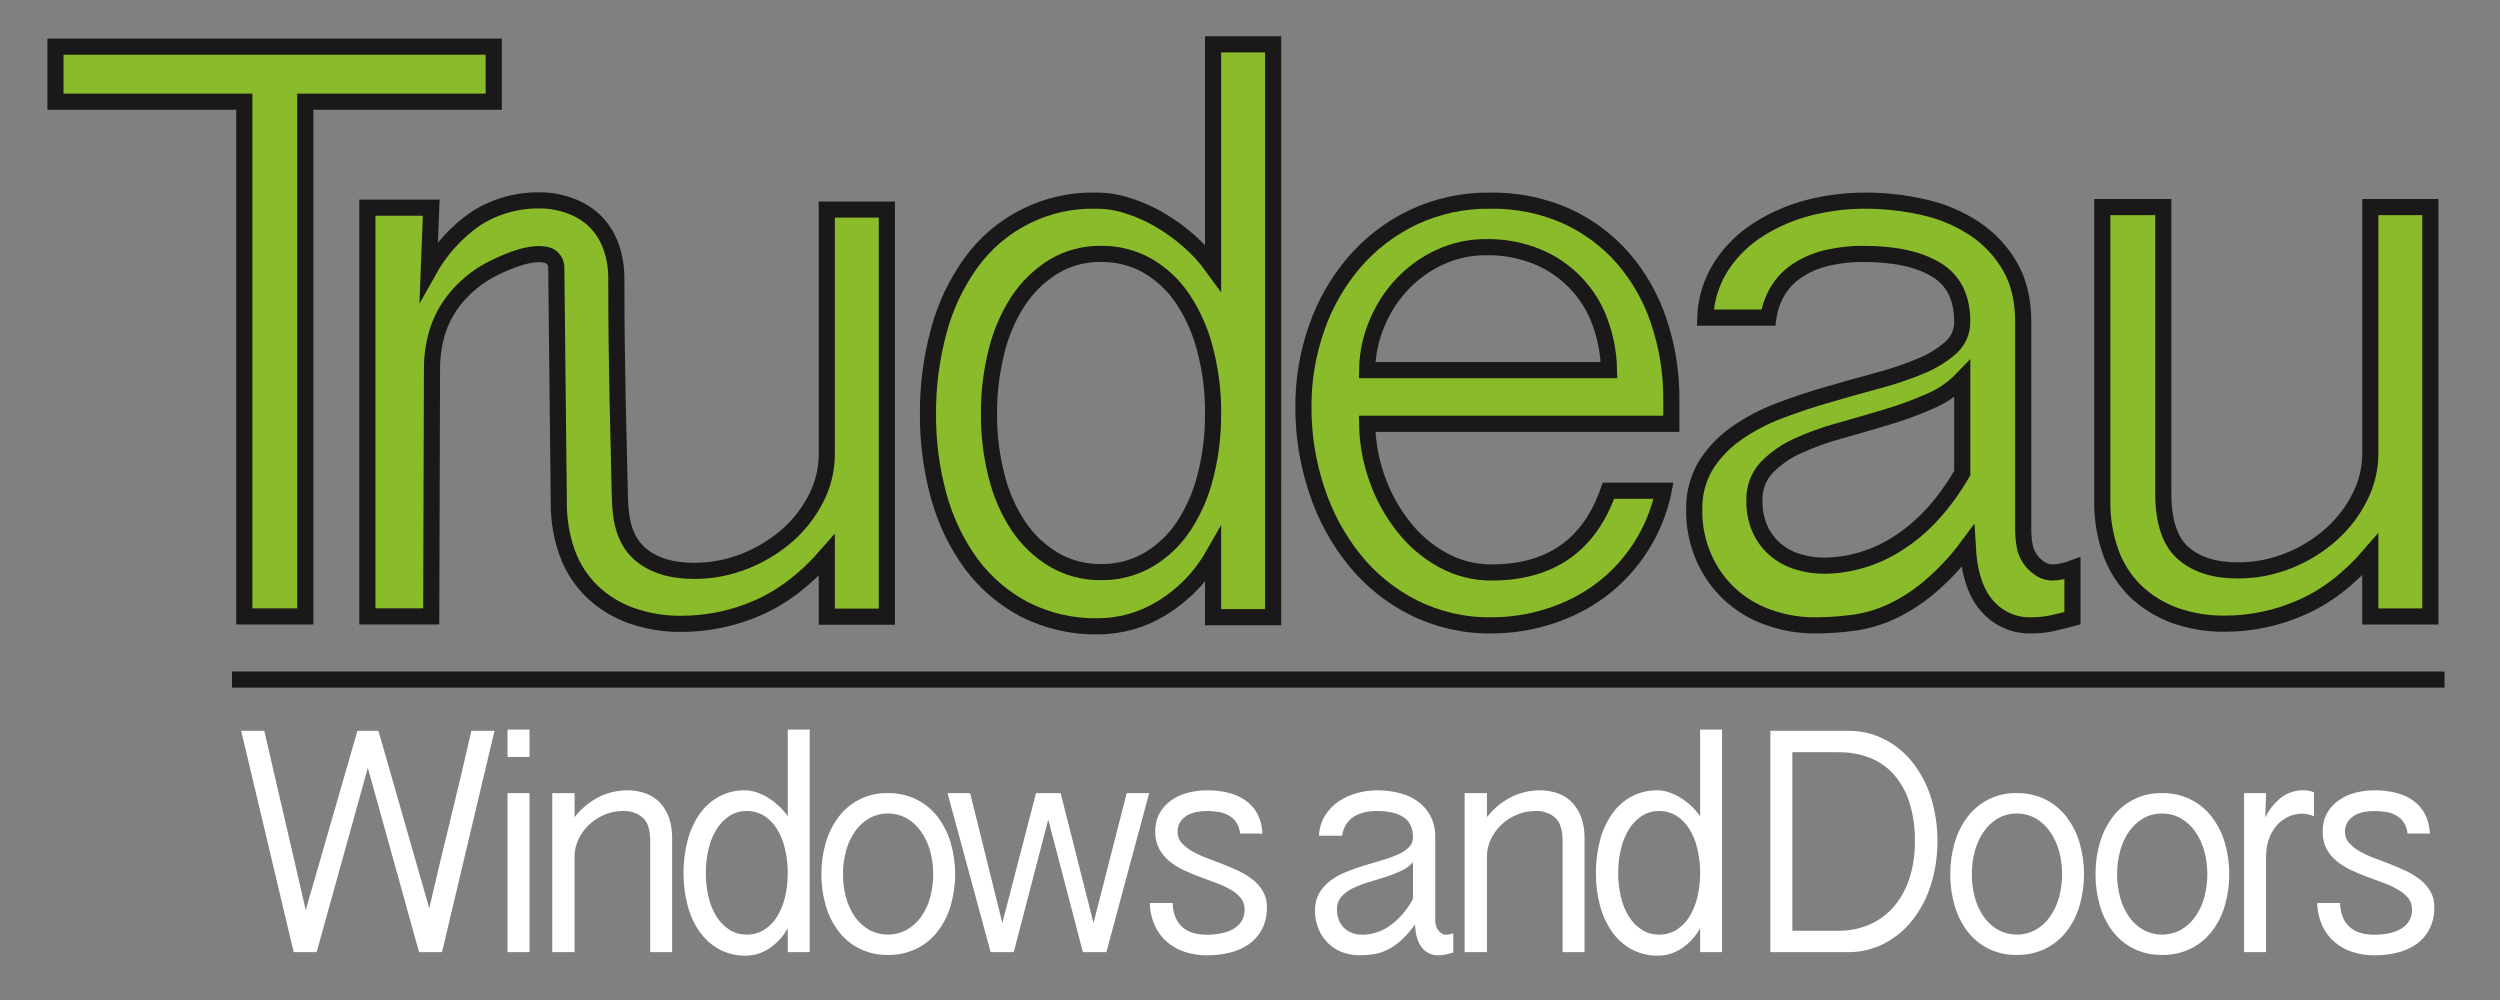 <svg xmlns="http://www.w3.org/2000/svg" width="155" height="62" viewBox="0 0 155 62" fill="none"><rect x="0" y="0" width="155" height="62" fill="#808080" stroke="none"/><g clip-path="url(#clip0_2852_4294)"><mask id="mask0_2852_4294" style="mask-type:luminance" maskUnits="userSpaceOnUse" x="0" y="0" width="155" height="62"><path d="M155 0H0V62H155V0Z" fill="white"></path></mask><g mask="url(#mask0_2852_4294)"><path d="M65.326 34.696C66.218 35.22 67.236 35.487 68.269 35.469C69.305 35.485 70.324 35.218 71.219 34.696C72.096 34.173 72.843 33.458 73.404 32.604C74.024 31.647 74.479 30.592 74.749 29.484C75.065 28.232 75.22 26.944 75.21 25.652V25.233C75.186 23.983 75.008 22.741 74.68 21.534C74.397 20.46 73.938 19.44 73.32 18.516C72.762 17.684 72.024 16.989 71.16 16.482C70.279 15.985 69.281 15.73 68.269 15.743C67.235 15.724 66.215 15.994 65.326 16.525C64.45 17.067 63.702 17.793 63.133 18.652C62.505 19.617 62.048 20.683 61.781 21.803C61.464 23.061 61.308 24.355 61.318 25.652C61.308 26.944 61.463 28.232 61.781 29.484C62.049 30.594 62.506 31.649 63.133 32.604C63.701 33.454 64.45 34.169 65.326 34.696ZM78.934 2.749V38.268H75.21V34.436C74.437 35.786 73.332 36.917 72 37.721C70.833 38.435 69.493 38.818 68.125 38.83C66.537 38.864 64.964 38.51 63.544 37.796C62.244 37.116 61.113 36.154 60.233 34.98C59.315 33.721 58.631 32.306 58.216 30.804C57.752 29.13 57.523 27.399 57.536 25.661C57.525 23.921 57.751 22.187 58.207 20.507C58.609 18.998 59.282 17.574 60.192 16.305C61.079 15.07 62.256 14.072 63.619 13.398C64.982 12.725 66.489 12.396 68.009 12.441C68.657 12.444 69.301 12.548 69.916 12.751C70.59 12.962 71.238 13.246 71.849 13.599C72.497 13.974 73.108 14.41 73.673 14.902C74.247 15.402 74.762 15.966 75.21 16.583V2.749H78.934Z" fill="#8ABB2A"></path><path d="M103.622 24.796V26.275H84.764C84.779 27.448 84.992 28.61 85.392 29.713C85.77 30.779 86.322 31.775 87.024 32.662C87.682 33.505 88.506 34.206 89.444 34.72C90.37 35.234 91.412 35.501 92.471 35.495C96.126 35.495 98.544 33.805 99.723 30.425H103.144C102.643 32.886 101.259 35.077 99.252 36.586C98.287 37.299 97.212 37.848 96.068 38.21C94.906 38.585 93.692 38.774 92.471 38.772C90.801 38.797 89.15 38.422 87.655 37.68C86.233 36.967 84.98 35.958 83.98 34.72C82.947 33.437 82.156 31.976 81.644 30.41C81.083 28.736 80.803 26.981 80.813 25.215C80.805 23.558 81.08 21.912 81.627 20.348C82.141 18.856 82.931 17.473 83.956 16.273C84.966 15.094 86.211 14.141 87.612 13.474C89.112 12.77 90.753 12.416 92.41 12.441C94.011 12.416 95.599 12.734 97.067 13.373C98.413 13.98 99.616 14.865 100.597 15.969C101.59 17.114 102.349 18.442 102.832 19.879C103.37 21.462 103.637 23.124 103.622 24.796ZM99.799 23.132C99.785 22.468 99.701 21.808 99.549 21.162C99.462 20.748 99.343 20.341 99.194 19.945C98.86 19.044 98.345 18.22 97.68 17.526C97.006 16.831 96.196 16.281 95.302 15.911C94.304 15.507 93.235 15.307 92.159 15.323C91.154 15.315 90.161 15.53 89.25 15.954C88.374 16.36 87.584 16.931 86.923 17.636C86.261 18.34 85.734 19.16 85.369 20.055C84.981 20.971 84.776 21.953 84.764 22.946H84.809C84.807 23.009 84.805 23.069 84.805 23.132H99.799Z" fill="#8ABB2A"></path><path d="M128.492 35.241V38.326C127.954 38.47 127.502 38.586 127.123 38.662C126.718 38.74 126.307 38.777 125.896 38.772C125.388 38.781 124.885 38.679 124.422 38.473C123.958 38.267 123.546 37.962 123.213 37.579C122.501 36.789 122.087 35.553 121.995 33.872C121.303 34.802 120.508 35.651 119.625 36.401C118.92 37.002 118.141 37.508 117.306 37.906C116.565 38.25 115.778 38.485 114.97 38.604C114.171 38.715 113.364 38.771 112.557 38.772C111.555 38.779 110.559 38.609 109.616 38.268C108.735 37.958 107.926 37.47 107.242 36.834C106.558 36.197 106.013 35.426 105.64 34.569C105.233 33.643 105.029 32.64 105.044 31.629C105.017 30.655 105.265 29.693 105.758 28.854C106.25 28.079 106.889 27.408 107.64 26.88C108.463 26.302 109.355 25.83 110.297 25.476C111.295 25.097 112.314 24.753 113.356 24.458C114.389 24.156 115.406 23.871 116.406 23.601C117.314 23.363 118.205 23.062 119.071 22.701C119.756 22.43 120.389 22.044 120.944 21.56C121.173 21.359 121.356 21.11 121.479 20.831C121.602 20.552 121.664 20.25 121.659 19.945C121.659 18.449 121.121 17.373 120.046 16.727C118.979 16.07 117.465 15.743 115.523 15.743C114.803 15.739 114.085 15.814 113.381 15.969C112.755 16.1 112.155 16.336 111.608 16.667C111.092 16.974 110.651 17.389 110.314 17.885C109.957 18.43 109.727 19.048 109.64 19.694H105.724C105.765 18.535 106.122 17.41 106.757 16.441C107.363 15.531 108.157 14.763 109.087 14.189C110.045 13.589 111.091 13.144 112.187 12.869C113.305 12.587 114.454 12.443 115.607 12.441C116.832 12.438 118.053 12.573 119.248 12.844C120.37 13.087 121.438 13.534 122.399 14.163C123.307 14.76 124.064 15.56 124.61 16.499C125.19 17.553 125.477 18.743 125.441 19.945V32.886C125.443 33.292 125.491 33.696 125.583 34.091C125.752 34.597 126.094 35.026 126.55 35.301C126.77 35.427 127.02 35.494 127.273 35.495C127.69 35.476 128.102 35.39 128.492 35.241ZM121.659 29.519V23.502C121.084 24.1 120.392 24.572 119.625 24.888C118.751 25.276 117.853 25.605 116.936 25.872C115.978 26.158 115.011 26.443 114.045 26.712C113.146 26.955 112.269 27.273 111.422 27.661C110.708 27.987 110.061 28.443 109.515 29.006C109.015 29.553 108.749 30.274 108.775 31.015C108.775 31.039 108.775 31.062 108.777 31.084C108.775 31.12 108.775 31.159 108.775 31.198C108.757 31.838 108.887 32.474 109.153 33.056C109.385 33.546 109.724 33.977 110.146 34.317C110.555 34.646 111.027 34.889 111.532 35.032C112.045 35.183 112.578 35.259 113.112 35.258C114.748 35.239 116.344 34.749 117.709 33.846C119.205 32.897 120.524 31.461 121.659 29.519Z" fill="#8ABB2A"></path><path d="M30.611 2.893V6.306H18.928V38.218H15.146V6.306H3.439V2.893H30.611Z" fill="#8ABB2A"></path><path d="M54.985 12.993V38.233H51.261V34.418C49.95 35.922 48.529 37.005 47.001 37.679C45.509 38.335 43.898 38.675 42.269 38.678C41.186 38.694 40.11 38.515 39.091 38.149C38.19 37.823 37.368 37.31 36.68 36.644C36.005 35.977 35.487 35.167 35.167 34.274C34.807 33.265 34.631 32.201 34.646 31.131L34.489 16.554C34.482 16.405 34.436 16.261 34.354 16.137C34.272 16.012 34.158 15.913 34.024 15.848C33.04 15.502 31.451 16.206 30.611 16.619C29.812 17.012 29.094 17.55 28.493 18.208C27.912 18.833 27.466 19.57 27.182 20.375C26.926 21.142 26.792 21.944 26.784 22.752L26.736 38.218H22.777V12.877H26.736L26.586 16.761C27.305 15.473 28.311 14.369 29.526 13.534C30.719 12.779 32.109 12.393 33.52 12.425C33.827 12.423 34.133 12.451 34.435 12.509C37.92 13.17 38.204 16.149 38.213 17.202V17.262C38.206 22.7 38.359 27.26 38.428 30.653C38.452 31.628 38.486 33.283 39.647 34.317C40.46 35.031 41.588 35.393 43.024 35.393C44.125 35.398 45.217 35.187 46.236 34.771C47.192 34.387 48.076 33.844 48.85 33.165C49.578 32.515 50.177 31.733 50.615 30.861C51.038 30.028 51.259 29.107 51.261 28.172V12.993H54.985Z" fill="#8ABB2A"></path><path d="M150.681 38.223H146.958V34.382C145.655 35.895 144.234 36.987 142.696 37.659C141.207 38.323 139.595 38.667 137.965 38.668C136.882 38.684 135.806 38.505 134.788 38.139C133.889 37.804 133.068 37.29 132.376 36.626C131.702 35.952 131.185 35.137 130.864 34.239C130.504 33.225 130.327 32.155 130.343 31.079V12.841H134.125V30.6C134.125 32.339 134.537 33.566 135.343 34.281C136.159 35.004 137.285 35.365 138.722 35.365C139.823 35.371 140.914 35.16 141.933 34.743C142.892 34.359 143.777 33.81 144.547 33.121C145.277 32.47 145.876 31.686 146.312 30.81C146.739 29.972 146.961 29.044 146.959 28.103V12.84H150.682L150.681 38.223Z" fill="#8ABB2A"></path><path d="M22.806 47.606L19.632 59.033H18.209L14.953 45.31H16.386L18.956 56.421L22.161 45.31H23.462L26.615 56.312C27.038 54.477 27.475 52.643 27.926 50.811C28.376 48.979 28.81 47.145 29.226 45.31H30.66L27.404 59.033H25.981L22.806 47.606Z" fill="white"></path><path d="M32.83 45.234V46.931H31.467V45.233L32.83 45.234ZM32.83 49.173V59.033H31.467V49.173H32.83Z" fill="white"></path><path d="M34.241 49.173H35.623V50.664C36.038 50.127 36.57 49.691 37.179 49.391C37.713 49.136 38.297 49.002 38.889 48.999C39.289 48.993 39.687 49.061 40.062 49.201C40.394 49.327 40.694 49.528 40.937 49.788C41.182 50.057 41.368 50.374 41.484 50.719C41.616 51.116 41.68 51.532 41.673 51.949V59.034H40.312V52.123C40.312 51.456 40.162 50.982 39.861 50.703C39.518 50.408 39.074 50.258 38.622 50.283C38.219 50.281 37.82 50.362 37.45 50.523C37.097 50.674 36.774 50.888 36.498 51.154C36.231 51.411 36.014 51.716 35.858 52.052C35.703 52.38 35.622 52.739 35.622 53.102V59.033H34.24L34.241 49.173Z" fill="white"></path><path d="M50.201 59.033H48.84V57.542C48.563 58.06 48.16 58.5 47.667 58.821C47.245 59.096 46.753 59.245 46.249 59.252C45.666 59.264 45.089 59.126 44.575 58.849C44.094 58.581 43.681 58.207 43.367 57.755C43.028 57.262 42.778 56.713 42.63 56.134C42.458 55.482 42.374 54.81 42.379 54.137C42.374 53.462 42.457 52.789 42.624 52.135C42.77 51.552 43.016 51 43.351 50.502C43.661 50.048 44.071 49.672 44.549 49.403C45.058 49.127 45.63 48.988 46.208 49C46.445 49.002 46.68 49.043 46.904 49.12C47.151 49.204 47.389 49.315 47.611 49.452C47.849 49.598 48.072 49.768 48.276 49.958C48.488 50.154 48.677 50.373 48.84 50.611V45.234H50.201V59.033ZM48.84 53.967C48.829 53.483 48.764 53.002 48.646 52.533C48.544 52.118 48.376 51.721 48.149 51.359C47.949 51.041 47.68 50.771 47.361 50.571C47.042 50.377 46.675 50.277 46.301 50.283C45.921 50.277 45.547 50.383 45.226 50.588C44.902 50.801 44.629 51.083 44.427 51.413C44.196 51.791 44.029 52.204 43.931 52.636C43.816 53.126 43.759 53.627 43.762 54.13C43.759 54.632 43.815 55.132 43.931 55.619C44.029 56.048 44.196 56.457 44.427 56.831C44.63 57.159 44.903 57.437 45.226 57.646C45.548 57.848 45.921 57.951 46.301 57.945C46.682 57.951 47.057 57.847 47.381 57.646C47.706 57.439 47.98 57.16 48.18 56.831C48.407 56.456 48.574 56.047 48.671 55.619C48.787 55.132 48.844 54.632 48.84 54.13L48.84 53.967Z" fill="white"></path><path d="M50.926 54.201C50.922 53.541 51.014 52.883 51.198 52.249C51.363 51.672 51.633 51.129 51.993 50.65C52.349 50.178 52.812 49.797 53.344 49.541C53.876 49.284 54.462 49.158 55.053 49.173C55.668 49.162 56.277 49.298 56.829 49.569C57.341 49.826 57.788 50.196 58.138 50.65C58.501 51.129 58.774 51.671 58.943 52.249C59.312 53.524 59.312 54.878 58.943 56.153C58.775 56.729 58.502 57.27 58.138 57.746C57.788 58.197 57.34 58.563 56.829 58.816C56.276 59.084 55.667 59.218 55.053 59.206C54.441 59.218 53.836 59.084 53.287 58.816C52.781 58.562 52.339 58.196 51.994 57.746C51.633 57.269 51.363 56.729 51.199 56.153C51.014 55.519 50.922 54.862 50.926 54.201ZM52.265 54.201C52.262 54.692 52.326 55.182 52.456 55.656C52.57 56.083 52.757 56.486 53.01 56.849C53.24 57.178 53.541 57.452 53.89 57.651C54.247 57.844 54.647 57.945 55.053 57.945C55.459 57.945 55.858 57.844 56.215 57.651C56.565 57.451 56.867 57.177 57.101 56.849C57.357 56.487 57.548 56.083 57.664 55.656C57.926 54.704 57.926 53.698 57.664 52.746C57.547 52.318 57.356 51.912 57.101 51.548C56.868 51.217 56.566 50.939 56.215 50.735C55.859 50.539 55.459 50.436 55.053 50.436C54.646 50.436 54.246 50.539 53.89 50.735C53.541 50.938 53.24 51.216 53.01 51.548C52.758 51.913 52.57 52.318 52.456 52.746C52.326 53.22 52.262 53.71 52.265 54.201Z" fill="white"></path><path d="M64.992 50.817L62.852 59.033H61.419L58.746 49.173H60.149L62.145 57.227L64.234 49.173H65.759L67.797 57.227L69.855 49.173H71.248L68.596 59.033H67.141L64.992 50.817Z" fill="white"></path><path d="M72.711 55.986C72.708 56.3 72.769 56.611 72.891 56.9C72.994 57.134 73.148 57.342 73.341 57.51C73.536 57.673 73.765 57.79 74.012 57.852C74.286 57.923 74.568 57.958 74.852 57.956C75.112 57.955 75.373 57.931 75.629 57.885C75.891 57.842 76.145 57.759 76.383 57.64C76.607 57.528 76.8 57.364 76.946 57.161C77.099 56.937 77.176 56.67 77.166 56.4C77.174 56.14 77.091 55.886 76.931 55.681C76.755 55.47 76.541 55.293 76.301 55.159C76.016 54.996 75.718 54.858 75.41 54.745C75.079 54.622 74.741 54.497 74.397 54.37C74.052 54.242 73.714 54.101 73.383 53.945C73.064 53.797 72.764 53.609 72.492 53.386C72.234 53.174 72.02 52.913 71.863 52.618C71.697 52.29 71.616 51.925 71.626 51.557C71.616 51.163 71.707 50.774 71.892 50.426C72.068 50.108 72.313 49.835 72.609 49.626C72.92 49.407 73.269 49.246 73.638 49.152C74.034 49.049 74.442 48.998 74.851 49C75.3 48.996 75.747 49.049 76.182 49.157C76.567 49.251 76.93 49.417 77.252 49.647C77.555 49.867 77.802 50.154 77.974 50.485C78.161 50.859 78.262 51.27 78.271 51.688C78.155 51.688 78.029 51.686 77.892 51.682C77.756 51.679 77.64 51.677 77.544 51.677H76.889C76.865 51.44 76.788 51.211 76.663 51.008C76.55 50.832 76.397 50.685 76.218 50.577C76.027 50.464 75.817 50.387 75.599 50.349C75.352 50.304 75.102 50.282 74.851 50.284C74.251 50.284 73.793 50.402 73.479 50.638C73.329 50.744 73.208 50.886 73.126 51.05C73.044 51.214 73.003 51.396 73.008 51.579C73.004 51.822 73.09 52.059 73.248 52.243C73.428 52.447 73.64 52.62 73.877 52.754C74.159 52.918 74.455 53.059 74.761 53.174C75.091 53.301 75.43 53.431 75.778 53.565C76.126 53.7 76.465 53.845 76.795 54.001C77.11 54.147 77.406 54.33 77.679 54.545C77.932 54.745 78.145 54.99 78.308 55.269C78.473 55.564 78.556 55.899 78.548 56.237C78.562 56.712 78.459 57.183 78.246 57.608C78.054 57.976 77.777 58.294 77.439 58.534C77.082 58.783 76.681 58.962 76.258 59.062C75.796 59.176 75.322 59.233 74.847 59.231C74.389 59.234 73.934 59.166 73.497 59.03C73.089 58.904 72.711 58.698 72.382 58.425C72.055 58.148 71.792 57.803 71.611 57.414C71.406 56.965 71.297 56.48 71.288 55.988L72.711 55.986Z" fill="white"></path><path d="M81.779 51.817C81.794 51.371 81.924 50.936 82.158 50.555C82.376 50.206 82.666 49.908 83.007 49.679C83.356 49.447 83.74 49.274 84.144 49.167C84.551 49.056 84.971 48.999 85.392 48.999C85.841 48.998 86.288 49.051 86.723 49.157C87.135 49.254 87.525 49.427 87.873 49.668C88.21 49.904 88.487 50.215 88.682 50.577C88.895 50.99 89 51.45 88.986 51.915V57.106C88.987 57.21 89.004 57.313 89.037 57.411C89.069 57.509 89.117 57.601 89.179 57.683C89.238 57.761 89.31 57.828 89.392 57.879C89.471 57.929 89.563 57.956 89.656 57.955C89.809 57.947 89.96 57.914 90.102 57.857V59.054C89.904 59.113 89.737 59.156 89.601 59.185C89.453 59.215 89.302 59.23 89.15 59.228C88.963 59.23 88.777 59.19 88.608 59.11C88.439 59.029 88.29 58.912 88.172 58.766C87.909 58.457 87.761 57.976 87.727 57.323C87.475 57.682 87.185 58.013 86.862 58.308C86.606 58.54 86.32 58.735 86.012 58.89C85.742 59.023 85.454 59.115 85.157 59.162C84.865 59.206 84.571 59.227 84.276 59.226C83.909 59.229 83.544 59.163 83.201 59.03C82.876 58.906 82.579 58.715 82.331 58.471C82.08 58.22 81.882 57.922 81.747 57.594C81.6 57.232 81.526 56.843 81.532 56.452C81.521 56.076 81.611 55.704 81.793 55.374C81.968 55.075 82.202 54.815 82.479 54.607C82.778 54.384 83.105 54.201 83.452 54.063C83.817 53.914 84.189 53.782 84.568 53.666C84.947 53.55 85.319 53.439 85.684 53.334C86.016 53.241 86.341 53.124 86.657 52.986C86.91 52.878 87.142 52.727 87.343 52.539C87.427 52.459 87.494 52.362 87.539 52.254C87.584 52.146 87.606 52.03 87.604 51.914C87.604 51.334 87.408 50.916 87.015 50.662C86.623 50.408 86.071 50.281 85.362 50.281C85.098 50.279 84.835 50.308 84.578 50.367C84.348 50.42 84.128 50.512 83.928 50.639C83.739 50.761 83.578 50.923 83.457 51.113C83.326 51.327 83.243 51.566 83.211 51.815L81.779 51.817ZM87.605 53.461C87.397 53.69 87.145 53.873 86.862 53.999C86.543 54.147 86.215 54.274 85.879 54.38C85.528 54.492 85.175 54.601 84.82 54.706C84.49 54.802 84.17 54.925 83.862 55.076C83.598 55.203 83.362 55.381 83.166 55.599C82.982 55.815 82.885 56.093 82.895 56.377C82.888 56.625 82.935 56.872 83.033 57.101C83.117 57.289 83.241 57.456 83.397 57.59C83.545 57.717 83.717 57.811 83.903 57.868C84.091 57.926 84.286 57.955 84.482 57.954C85.084 57.945 85.67 57.753 86.161 57.404C86.769 56.967 87.264 56.39 87.605 55.723L87.605 53.461Z" fill="white"></path><path d="M90.808 49.173H92.19V50.664C92.605 50.127 93.138 49.692 93.746 49.391C94.28 49.136 94.864 49.002 95.456 48.999C95.856 48.993 96.254 49.061 96.629 49.201C96.962 49.327 97.261 49.528 97.504 49.788C97.749 50.057 97.936 50.374 98.052 50.719C98.183 51.115 98.247 51.531 98.241 51.948V59.033H96.879V52.123C96.879 51.455 96.729 50.982 96.429 50.702C96.086 50.407 95.641 50.257 95.19 50.283C94.787 50.28 94.387 50.362 94.018 50.522C93.665 50.674 93.342 50.887 93.065 51.153C92.799 51.411 92.582 51.715 92.425 52.051C92.27 52.38 92.19 52.739 92.19 53.102V59.033H90.808V49.173Z" fill="white"></path><path d="M106.768 59.033H105.407V57.542C105.13 58.06 104.726 58.5 104.234 58.821C103.812 59.096 103.32 59.245 102.816 59.252C102.233 59.264 101.656 59.126 101.142 58.849C100.661 58.581 100.248 58.207 99.934 57.755C99.595 57.262 99.345 56.713 99.196 56.134C99.025 55.482 98.941 54.81 98.946 54.137C98.941 53.462 99.024 52.789 99.191 52.135C99.337 51.552 99.583 51 99.918 50.502C100.228 50.048 100.638 49.672 101.116 49.403C101.625 49.127 102.196 48.988 102.775 49C103.012 49.002 103.247 49.043 103.471 49.12C103.719 49.204 103.956 49.315 104.178 49.452C104.416 49.598 104.639 49.768 104.843 49.958C105.055 50.154 105.244 50.373 105.407 50.611V45.234H106.768V59.033ZM105.407 53.967C105.396 53.483 105.331 53.002 105.213 52.533C105.111 52.118 104.944 51.721 104.716 51.359C104.516 51.041 104.247 50.771 103.928 50.571C103.609 50.377 103.241 50.277 102.868 50.283C102.488 50.277 102.114 50.383 101.793 50.588C101.469 50.801 101.196 51.083 100.994 51.413C100.764 51.791 100.596 52.204 100.498 52.636C100.383 53.126 100.326 53.627 100.329 54.13C100.326 54.632 100.382 55.132 100.498 55.619C100.596 56.048 100.764 56.457 100.994 56.831C101.197 57.159 101.469 57.437 101.793 57.646C102.115 57.848 102.488 57.951 102.868 57.945C103.249 57.951 103.624 57.847 103.948 57.646C104.273 57.439 104.547 57.16 104.747 56.831C104.975 56.456 105.141 56.047 105.239 55.619C105.354 55.132 105.411 54.632 105.408 54.13L105.407 53.967Z" fill="white"></path><path d="M109.764 45.31H114.556C115.36 45.298 116.155 45.485 116.87 45.854C117.555 46.213 118.154 46.716 118.626 47.329C119.123 47.98 119.499 48.715 119.737 49.5C120.262 51.251 120.255 53.118 119.715 54.865C119.468 55.657 119.08 56.399 118.569 57.053C118.092 57.657 117.492 58.152 116.808 58.505C116.11 58.861 115.337 59.042 114.555 59.033H109.764V45.31ZM111.126 57.706H114.003C114.652 57.712 115.295 57.584 115.892 57.33C116.464 57.083 116.974 56.714 117.387 56.247C117.828 55.738 118.162 55.146 118.37 54.506C118.616 53.751 118.735 52.96 118.723 52.166C118.74 51.328 118.619 50.494 118.365 49.696C118.16 49.058 117.823 48.47 117.377 47.971C116.964 47.522 116.452 47.178 115.882 46.964C115.281 46.742 114.644 46.631 114.003 46.638H111.126L111.126 57.706Z" fill="white"></path><path d="M120.916 54.201C120.912 53.541 121.003 52.883 121.188 52.249C121.353 51.672 121.622 51.129 121.983 50.65C122.339 50.178 122.802 49.797 123.334 49.541C123.866 49.284 124.452 49.158 125.043 49.173C125.658 49.162 126.267 49.298 126.819 49.569C127.331 49.826 127.778 50.196 128.127 50.65C128.491 51.129 128.764 51.671 128.932 52.249C129.302 53.524 129.302 54.878 128.932 56.153C128.765 56.729 128.492 57.27 128.127 57.746C127.778 58.197 127.33 58.563 126.819 58.816C126.266 59.084 125.657 59.218 125.043 59.206C124.432 59.218 123.826 59.084 123.277 58.816C122.771 58.562 122.329 58.196 121.984 57.746C121.623 57.269 121.353 56.729 121.189 56.153C121.004 55.519 120.912 54.862 120.916 54.201ZM122.255 54.201C122.252 54.693 122.316 55.182 122.446 55.656C122.56 56.083 122.747 56.486 122.999 56.849C123.23 57.178 123.531 57.452 123.88 57.651C124.237 57.844 124.637 57.945 125.043 57.945C125.449 57.945 125.848 57.844 126.205 57.651C126.555 57.451 126.857 57.177 127.091 56.849C127.347 56.487 127.538 56.083 127.655 55.656C127.916 54.704 127.916 53.698 127.655 52.746C127.537 52.318 127.346 51.912 127.091 51.548C126.858 51.217 126.556 50.939 126.205 50.735C125.849 50.539 125.449 50.436 125.043 50.436C124.636 50.436 124.236 50.539 123.88 50.735C123.531 50.938 123.23 51.216 122.999 51.548C122.748 51.913 122.56 52.318 122.446 52.746C122.316 53.22 122.252 53.71 122.255 54.201Z" fill="white"></path><path d="M129.922 54.201C129.917 53.541 130.009 52.883 130.194 52.249C130.359 51.672 130.628 51.129 130.989 50.65C131.344 50.178 131.808 49.797 132.34 49.541C132.872 49.284 133.458 49.158 134.048 49.173C134.663 49.162 135.272 49.298 135.825 49.569C136.336 49.826 136.784 50.196 137.133 50.65C137.497 51.129 137.77 51.671 137.938 52.249C138.307 53.524 138.307 54.878 137.938 56.153C137.77 56.729 137.498 57.27 137.133 57.746C136.783 58.197 136.336 58.563 135.825 58.816C135.271 59.084 134.663 59.218 134.048 59.206C133.437 59.218 132.831 59.084 132.282 58.816C131.776 58.562 131.334 58.196 130.989 57.746C130.627 57.269 130.358 56.729 130.194 56.153C130.009 55.519 129.917 54.862 129.922 54.201ZM131.261 54.201C131.258 54.692 131.322 55.182 131.452 55.656C131.565 56.083 131.753 56.486 132.005 56.849C132.236 57.178 132.537 57.452 132.886 57.651C133.243 57.844 133.642 57.945 134.048 57.945C134.454 57.945 134.854 57.844 135.211 57.651C135.561 57.451 135.863 57.177 136.096 56.849C136.352 56.487 136.543 56.083 136.66 55.656C136.922 54.704 136.922 53.698 136.66 52.746C136.542 52.318 136.352 51.912 136.096 51.548C135.863 51.217 135.561 50.939 135.211 50.735C134.855 50.539 134.455 50.436 134.048 50.436C133.642 50.436 133.242 50.539 132.886 50.735C132.536 50.938 132.236 51.216 132.005 51.548C131.753 51.913 131.566 52.318 131.452 52.746C131.322 53.22 131.258 53.71 131.261 54.201Z" fill="white"></path><path d="M139.134 49.173H140.496L140.445 50.686C140.682 50.195 141.029 49.765 141.458 49.429C141.856 49.139 142.338 48.988 142.831 48.998C142.937 49 143.043 49.011 143.148 49.031C143.256 49.05 143.362 49.079 143.465 49.117V50.608C143.251 50.516 143.022 50.461 142.789 50.445C142.454 50.439 142.122 50.513 141.822 50.662C141.543 50.804 141.297 51.002 141.1 51.245C140.898 51.495 140.745 51.781 140.65 52.088C140.546 52.412 140.495 52.75 140.496 53.089V59.031H139.134V49.173Z" fill="white"></path><path d="M145.091 55.986C145.088 56.3 145.149 56.611 145.271 56.9C145.374 57.134 145.528 57.342 145.721 57.51C145.916 57.673 146.145 57.79 146.392 57.852C146.666 57.923 146.948 57.958 147.231 57.956C147.492 57.955 147.753 57.931 148.01 57.885C148.272 57.842 148.526 57.759 148.763 57.64C148.987 57.528 149.18 57.364 149.326 57.161C149.479 56.938 149.556 56.67 149.546 56.4C149.554 56.14 149.47 55.886 149.31 55.681C149.134 55.47 148.92 55.293 148.68 55.159C148.395 54.996 148.097 54.858 147.789 54.745C147.458 54.622 147.12 54.497 146.775 54.37C146.431 54.242 146.093 54.101 145.762 53.945C145.442 53.797 145.143 53.609 144.871 53.386C144.613 53.174 144.399 52.913 144.241 52.618C144.076 52.29 143.995 51.925 144.006 51.557C143.996 51.163 144.087 50.774 144.272 50.426C144.447 50.108 144.693 49.835 144.989 49.626C145.3 49.407 145.649 49.246 146.018 49.152C146.414 49.049 146.822 48.998 147.231 49C147.68 48.996 148.127 49.049 148.562 49.157C148.947 49.251 149.31 49.417 149.632 49.647C149.934 49.867 150.182 50.154 150.354 50.485C150.541 50.859 150.642 51.27 150.651 51.688C150.535 51.688 150.409 51.686 150.272 51.683C150.136 51.679 150.02 51.677 149.924 51.677H149.269C149.245 51.44 149.168 51.211 149.044 51.008C148.93 50.832 148.778 50.685 148.598 50.577C148.407 50.465 148.197 50.387 147.979 50.349C147.732 50.304 147.482 50.283 147.231 50.284C146.631 50.284 146.173 50.402 145.859 50.638C145.71 50.745 145.588 50.886 145.506 51.05C145.424 51.214 145.384 51.396 145.388 51.58C145.384 51.823 145.47 52.059 145.629 52.243C145.808 52.448 146.02 52.621 146.257 52.755C146.539 52.919 146.835 53.059 147.141 53.174C147.471 53.301 147.81 53.431 148.158 53.565C148.506 53.7 148.845 53.845 149.175 54.001C149.49 54.147 149.786 54.33 150.059 54.545C150.312 54.745 150.525 54.99 150.688 55.269C150.853 55.564 150.936 55.899 150.928 56.237C150.942 56.712 150.838 57.183 150.626 57.608C150.434 57.976 150.157 58.294 149.819 58.534C149.462 58.783 149.061 58.962 148.638 59.062C148.176 59.176 147.702 59.233 147.227 59.231C146.769 59.234 146.314 59.166 145.877 59.03C145.47 58.904 145.091 58.698 144.763 58.425C144.435 58.148 144.172 57.803 143.991 57.414C143.787 56.965 143.677 56.48 143.668 55.988L145.091 55.986Z" fill="white"></path><path d="M14.385 42.133H151.561" stroke="#1A1818" stroke-miterlimit="10"></path><path d="M30.611 2.893V6.306H18.928V38.218H15.146V6.306H3.439V2.893H30.611Z" stroke="#1A1818" stroke-miterlimit="10"></path><path d="M54.985 12.993V38.233H51.261V34.418C49.95 35.922 48.529 37.005 47.001 37.679C45.509 38.335 43.898 38.675 42.269 38.678C41.186 38.694 40.11 38.515 39.091 38.149C38.19 37.823 37.368 37.31 36.68 36.644C36.005 35.977 35.487 35.167 35.167 34.274C34.807 33.265 34.631 32.201 34.646 31.131L34.489 16.554C34.482 16.405 34.436 16.261 34.354 16.137C34.272 16.012 34.158 15.913 34.024 15.848C33.04 15.502 31.451 16.205 30.611 16.619C29.812 17.012 29.094 17.55 28.493 18.208C27.912 18.833 27.466 19.57 27.182 20.375C26.926 21.142 26.792 21.944 26.784 22.752L26.736 38.218H22.777V12.877H26.736L26.586 16.761C27.305 15.473 28.311 14.369 29.526 13.534C30.719 12.779 32.109 12.393 33.52 12.425C33.827 12.423 34.133 12.451 34.435 12.509C37.92 13.17 38.204 16.149 38.213 17.202V17.262C38.206 22.7 38.359 27.26 38.428 30.653C38.452 31.628 38.486 33.283 39.647 34.316C40.46 35.031 41.588 35.393 43.024 35.393C44.125 35.398 45.217 35.187 46.236 34.771C47.192 34.387 48.076 33.844 48.85 33.165C49.578 32.515 50.177 31.733 50.615 30.861C51.038 30.028 51.259 29.107 51.261 28.172V12.993H54.985Z" stroke="#1A1818" stroke-miterlimit="10"></path><path d="M34.489 16.556V16.537" stroke="#1A1818" stroke-miterlimit="10"></path><path d="M78.934 38.267H75.21V34.436C74.437 35.787 73.332 36.918 71.999 37.722C70.832 38.436 69.492 38.819 68.124 38.831C66.536 38.867 64.963 38.512 63.544 37.798C62.243 37.118 61.112 36.156 60.232 34.982C59.314 33.723 58.631 32.308 58.215 30.806C57.751 29.131 57.521 27.4 57.534 25.662C57.523 23.922 57.75 22.189 58.206 20.51C58.608 19 59.28 17.575 60.192 16.306C61.079 15.071 62.255 14.073 63.618 13.399C64.981 12.724 66.488 12.395 68.008 12.44C68.656 12.443 69.3 12.548 69.916 12.751C70.59 12.961 71.238 13.246 71.849 13.6C72.497 13.975 73.108 14.411 73.673 14.902C74.248 15.403 74.764 15.967 75.211 16.584V2.749H78.935L78.934 38.267Z" stroke="#1A1818" stroke-miterlimit="10"></path><path d="M75.211 25.232C75.186 23.982 75.008 22.74 74.681 21.534C74.398 20.46 73.938 19.44 73.32 18.517C72.762 17.684 72.024 16.989 71.16 16.483C70.278 15.984 69.281 15.729 68.269 15.743C67.234 15.723 66.215 15.994 65.327 16.524C64.451 17.067 63.702 17.792 63.133 18.651C62.506 19.617 62.048 20.683 61.78 21.803C61.464 23.061 61.308 24.355 61.318 25.652C61.308 26.944 61.463 28.232 61.78 29.484C62.048 30.593 62.506 31.648 63.133 32.602C63.701 33.453 64.45 34.168 65.327 34.695C66.217 35.219 67.235 35.486 68.269 35.468C69.304 35.484 70.323 35.217 71.218 34.695C72.096 34.172 72.843 33.456 73.403 32.602C74.024 31.646 74.479 30.592 74.748 29.484C75.065 28.232 75.22 26.944 75.21 25.652L75.211 25.232Z" stroke="#1A1818" stroke-miterlimit="10"></path><path d="M150.681 38.222H146.958V34.382C145.655 35.895 144.234 36.987 142.696 37.659C141.207 38.323 139.595 38.666 137.965 38.668C136.882 38.684 135.806 38.505 134.788 38.139C133.889 37.804 133.068 37.289 132.376 36.626C131.702 35.952 131.185 35.137 130.864 34.239C130.504 33.225 130.327 32.155 130.343 31.078V12.84H134.125V30.6C134.125 32.339 134.537 33.566 135.343 34.281C136.159 35.003 137.285 35.365 138.722 35.365C139.823 35.371 140.914 35.16 141.933 34.743C142.892 34.359 143.777 33.81 144.547 33.121C145.277 32.47 145.876 31.686 146.312 30.81C146.739 29.971 146.961 29.044 146.959 28.103V12.84H150.682L150.681 38.222Z" stroke="#1A1818" stroke-miterlimit="10"></path><path d="M84.763 26.274C84.779 27.447 84.992 28.609 85.393 29.712C85.77 30.778 86.321 31.774 87.023 32.661C87.682 33.505 88.506 34.205 89.444 34.72C90.37 35.232 91.412 35.498 92.47 35.493C96.126 35.493 98.544 33.804 99.723 30.425H103.144C102.643 32.885 101.259 35.077 99.252 36.586C98.287 37.299 97.211 37.847 96.066 38.208C94.904 38.584 93.69 38.774 92.469 38.771C90.799 38.796 89.148 38.422 87.653 37.678C86.231 36.966 84.979 35.957 83.98 34.72C82.946 33.436 82.155 31.975 81.644 30.408C81.083 28.734 80.802 26.98 80.812 25.214C80.803 23.558 81.079 21.912 81.627 20.349C82.141 18.856 82.93 17.474 83.955 16.273C84.965 15.095 86.21 14.142 87.611 13.474C89.111 12.769 90.753 12.416 92.41 12.441C94.011 12.416 95.599 12.735 97.066 13.374C98.413 13.981 99.617 14.866 100.597 15.971C101.59 17.115 102.349 18.443 102.833 19.879C103.369 21.462 103.637 23.124 103.623 24.796V26.275L84.763 26.274Z" stroke="#1A1818" stroke-miterlimit="10"></path><path d="M99.757 22.947C99.741 21.922 99.55 20.907 99.194 19.946C98.862 19.04 98.344 18.213 97.674 17.518C97.004 16.824 96.196 16.277 95.302 15.912C94.305 15.507 93.236 15.307 92.159 15.324C91.155 15.315 90.161 15.53 89.251 15.954C88.374 16.36 87.584 16.931 86.923 17.635C86.261 18.34 85.734 19.161 85.368 20.056C84.982 20.971 84.776 21.953 84.763 22.947H99.757Z" stroke="#1A1818" stroke-miterlimit="10"></path><path d="M105.724 19.693C105.765 18.535 106.122 17.41 106.757 16.441C107.363 15.532 108.157 14.764 109.086 14.188C110.045 13.59 111.091 13.145 112.187 12.868C113.305 12.586 114.454 12.442 115.608 12.44C116.832 12.437 118.052 12.572 119.246 12.843C120.368 13.086 121.437 13.534 122.398 14.163C123.306 14.759 124.063 15.559 124.608 16.499C125.163 17.449 125.44 18.6 125.44 19.945V32.887C125.442 33.292 125.49 33.696 125.583 34.09C125.671 34.346 125.802 34.585 125.97 34.796C126.135 34.995 126.331 35.165 126.55 35.301C126.77 35.427 127.019 35.494 127.273 35.494C127.69 35.475 128.101 35.39 128.492 35.242V38.327C127.954 38.47 127.5 38.587 127.122 38.663C126.717 38.74 126.306 38.777 125.895 38.772C125.388 38.782 124.885 38.68 124.422 38.474C123.958 38.267 123.546 37.962 123.214 37.579C122.499 36.789 122.087 35.553 121.995 33.872C121.304 34.803 120.509 35.652 119.625 36.402C118.92 37.002 118.14 37.508 117.305 37.906C116.564 38.251 115.777 38.486 114.968 38.604C114.169 38.715 113.363 38.771 112.556 38.772C111.554 38.78 110.557 38.609 109.615 38.267C108.733 37.958 107.925 37.47 107.24 36.834C106.556 36.197 106.011 35.427 105.639 34.569C105.232 33.643 105.029 32.64 105.042 31.628C105.016 30.655 105.263 29.694 105.757 28.854C106.249 28.079 106.888 27.408 107.64 26.879C108.463 26.302 109.355 25.831 110.295 25.476C111.296 25.097 112.313 24.753 113.355 24.459C114.388 24.156 115.405 23.87 116.406 23.601C117.313 23.363 118.203 23.062 119.07 22.702C119.755 22.429 120.388 22.043 120.944 21.559C121.173 21.358 121.355 21.109 121.479 20.83C121.602 20.551 121.663 20.249 121.658 19.944C121.658 18.448 121.12 17.372 120.045 16.725C118.977 16.07 117.465 15.742 115.523 15.742C114.802 15.737 114.084 15.813 113.38 15.969C112.753 16.099 112.154 16.335 111.606 16.667C111.091 16.973 110.649 17.389 110.312 17.885C109.957 18.43 109.727 19.047 109.64 19.692L105.724 19.693Z" stroke="#1A1818" stroke-miterlimit="10"></path><path d="M121.659 23.502C121.085 24.1 120.392 24.573 119.625 24.888C118.752 25.276 117.853 25.604 116.936 25.872C115.978 26.157 115.011 26.443 114.045 26.711C113.146 26.954 112.268 27.272 111.422 27.661C110.708 27.986 110.061 28.443 109.515 29.006C109.015 29.553 108.75 30.274 108.775 31.014C108.757 31.654 108.887 32.29 109.153 32.872C109.385 33.361 109.724 33.792 110.145 34.133C110.554 34.462 111.026 34.705 111.532 34.847C112.045 34.998 112.577 35.075 113.112 35.074C114.748 35.054 116.344 34.564 117.709 33.662C119.205 32.712 120.525 31.275 121.659 29.334V23.502Z" stroke="#1A1818" stroke-miterlimit="10"></path></g></g><defs><clipPath id="clip0_2852_4294"><rect width="155" height="62" fill="white"></rect></clipPath></defs></svg>